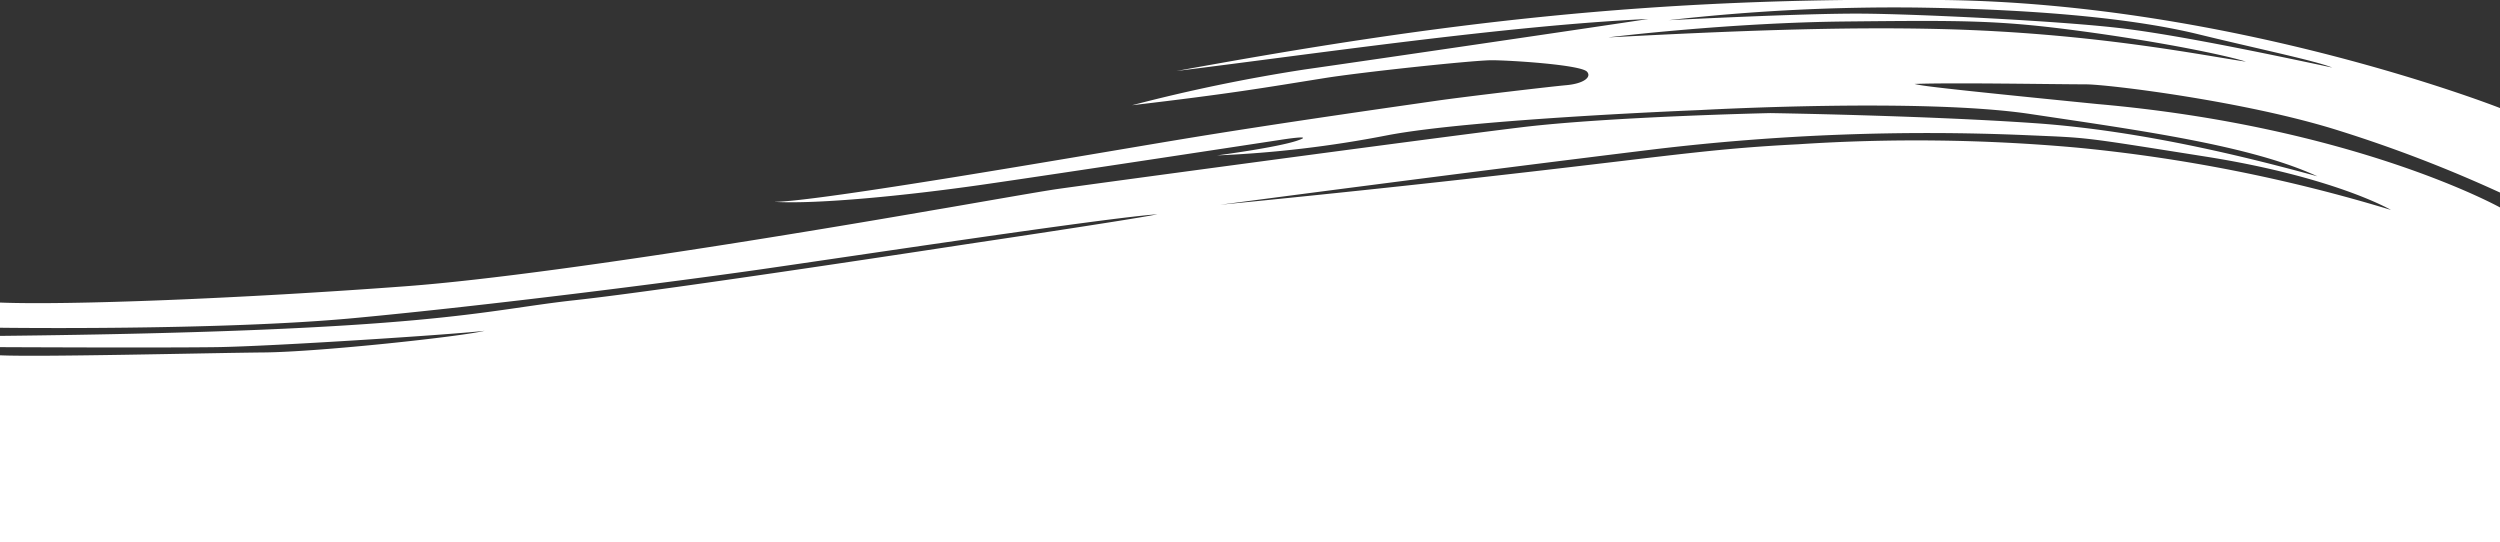 <svg xmlns="http://www.w3.org/2000/svg" viewBox="0 0 420 91.14">
  <rect x="0" y="0" width="420" height="91.14" fill="#333333" stroke="none"/>
  <g id="Layer_2" data-name="Layer 2">
    <g id="Layer_2-2" data-name="Layer 2">
      <path d="M350.41,14.17c3.7,0,27,2.84,42.64,7.81A228.5,228.5,0,0,1,420,32.35V18.15S375.31.55,326.27,0,241.92,3.82,197.63,11.93c23.05-2.85,55.84-7.68,79.3-8.74-8.62,1.31-46.07,6.82-57.8,8.49a287.63,287.63,0,0,0-28.95,6c17-2,22.19-2.94,32.35-4.56,6.22-1,25-3,28.08-3s14.95.76,16,1.92c.82.88-.48,2-3.47,2.27s-17.59,2-21.9,2.63-26.51,3.75-43.51,6.58-60.47,10.39-67.71,10.39c7.35.43,22.35-1.07,34.65-2.83s50.41-7.58,50.41-7.58,6.22-1,2.81.14-13.06,2.42-13.44,2.47a190.4,190.4,0,0,0,28.66-3.39c14.35-2.74,52.53-4.23,52.53-4.23s37.21-2.08,55.43.66S378,24.39,389.32,29.62C378.84,26.77,360.5,22,341.93,20.7S297.41,19,297.41,19s-27,.59-41.78,2.38-75,9.92-78.43,10.44-16.15,2.77-19.27,3.29S96.05,46,68.29,48.08,11.54,51.29,0,50.83v4.23s36.8.5,59.37-1.61,53.66-6.08,68.25-8.17S186,36.56,194.44,36c-4.17.87-31.91,5-31.91,5s-50.06,7.7-65.94,9.43S73.05,55.64,0,56.43v1.89s26.77.13,36.31,0,40.62-2.18,45.11-2.75c-3.64.94-27.64,3.55-37.08,3.64S6.66,60,0,59.69V91.14H420V34.85s-24.35-13.56-67.63-17.37c-27.68-2.76-29.51-3.07-30.73-3.38C328.15,13.86,344.68,14.16,350.41,14.17Zm-1.6,10.62a301.73,301.73,0,0,0-46.72-.55c-13.42.68-20.12,1.73-42.8,4.36-13,1.51-31.55,3.57-54.31,5.8,2.37-.31,40.66-5.37,73.13-9.34a386.71,386.71,0,0,1,62.38-2.35c10.76.47,8.56.2,30.19,3.62,20.93,3.33,30.44,8.61,31,8.94A269.25,269.25,0,0,0,348.81,24.79ZM322.13,1.27c22.3.34,37.53,2.12,47.17,4.48s19.82,4.48,22.51,5.6c-8.58-1.82-24.83-5.29-35-6.55S322.5,2.36,312.76,2.29s-32.42,1.1-32.42,1.1A336.83,336.83,0,0,1,322.13,1.27Zm-51.84,5c1.75-.22,20.86-2.47,39.79-2.66,19.86-.2,25.72-.24,39.55,1.62s24.64,4.13,27.69,5.13C370,9.3,351.86,5.55,326.41,4.89,309.37,4.45,290.68,5.2,270.29,6.28Z" style="fill: #fff"/>
    </g>
  </g>
</svg>
